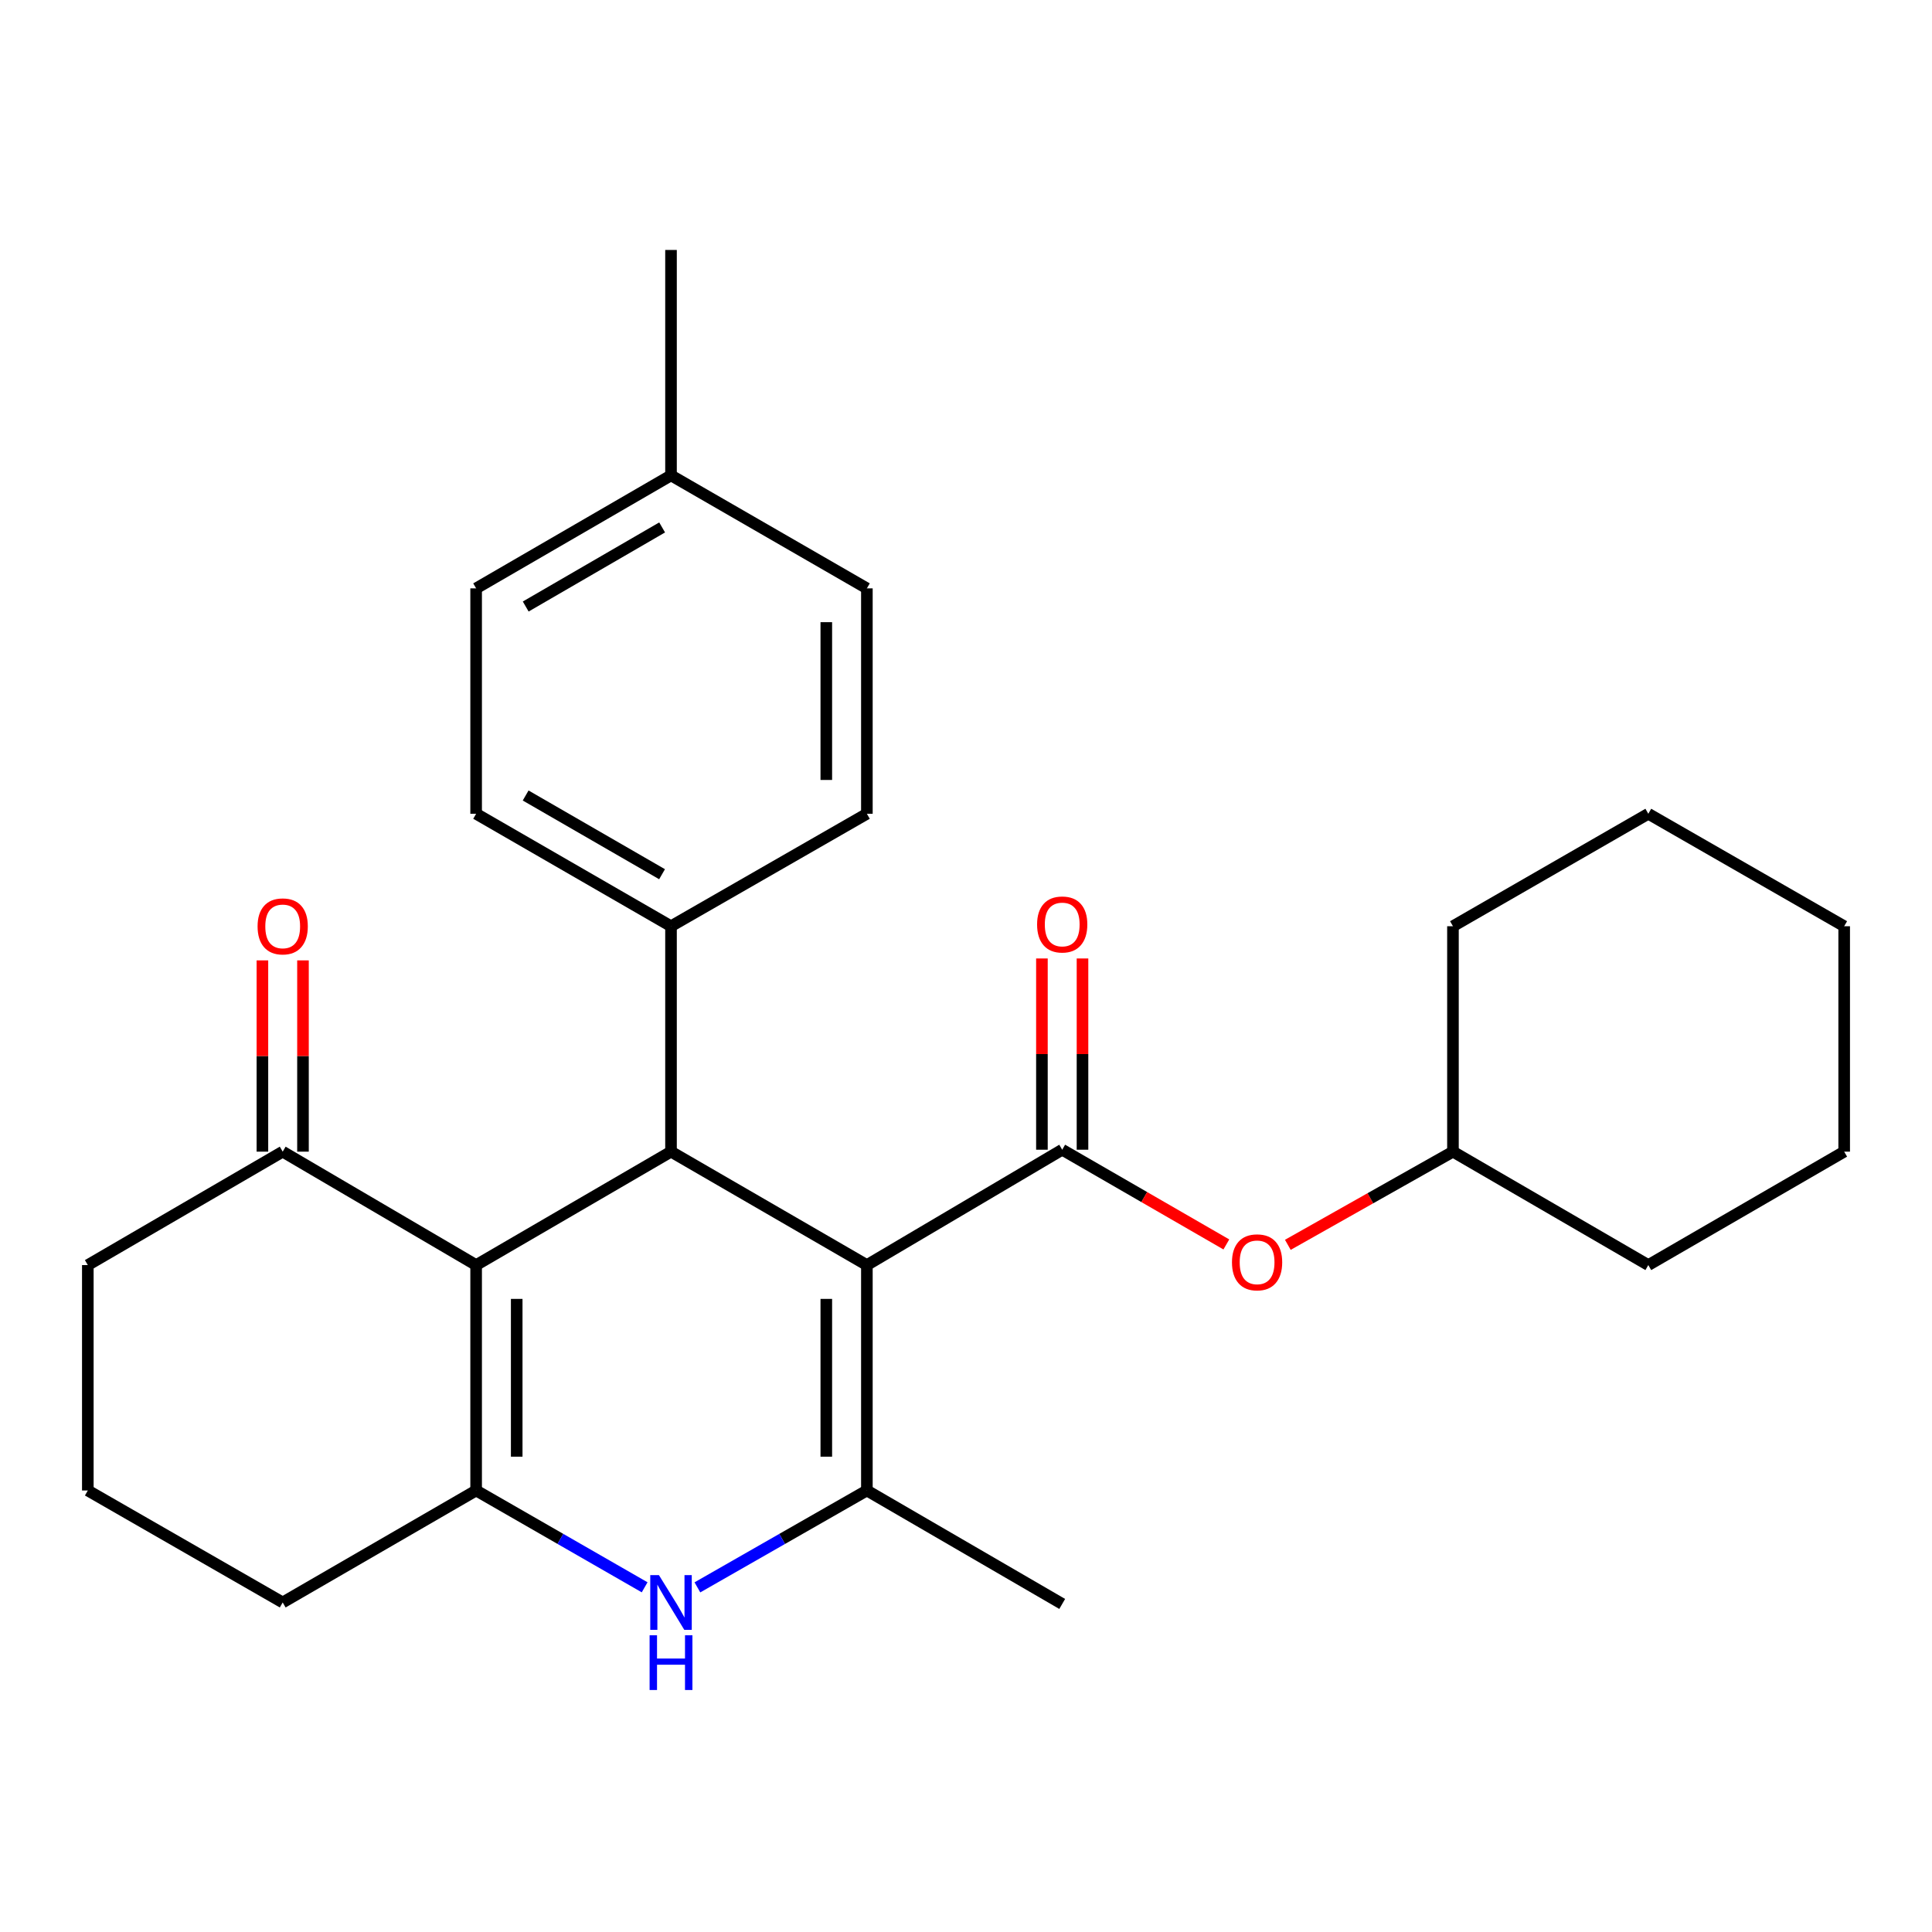 <?xml version='1.0' encoding='iso-8859-1'?>
<svg version='1.1' baseProfile='full'
              xmlns='http://www.w3.org/2000/svg'
                      xmlns:rdkit='http://www.rdkit.org/xml'
                      xmlns:xlink='http://www.w3.org/1999/xlink'
                  xml:space='preserve'
width='1000px' height='1000px' viewBox='0 0 1000 1000'>
<!-- END OF HEADER -->
<rect style='opacity:1.0;fill:#FFFFFF;stroke:none' width='1000' height='1000' x='0' y='0'> </rect>
<path class='bond-1' d='M 448.696,654.807 L 448.696,771.474' style='fill:none;fill-rule:evenodd;stroke:#000000;stroke-width:6px;stroke-linecap:butt;stroke-linejoin:miter;stroke-opacity:1' />
<path class='bond-1' d='M 427.694,672.307 L 427.694,753.974' style='fill:none;fill-rule:evenodd;stroke:#000000;stroke-width:6px;stroke-linecap:butt;stroke-linejoin:miter;stroke-opacity:1' />
<path class='bond-2' d='M 448.696,654.807 L 347.314,596.094' style='fill:none;fill-rule:evenodd;stroke:#000000;stroke-width:6px;stroke-linecap:butt;stroke-linejoin:miter;stroke-opacity:1' />
<path class='bond-4' d='M 448.696,654.807 L 549.798,595.091' style='fill:none;fill-rule:evenodd;stroke:#000000;stroke-width:6px;stroke-linecap:butt;stroke-linejoin:miter;stroke-opacity:1' />
<path class='bond-0' d='M 246.445,654.807 L 347.314,596.094' style='fill:none;fill-rule:evenodd;stroke:#000000;stroke-width:6px;stroke-linecap:butt;stroke-linejoin:miter;stroke-opacity:1' />
<path class='bond-3' d='M 246.445,654.807 L 246.445,771.474' style='fill:none;fill-rule:evenodd;stroke:#000000;stroke-width:6px;stroke-linecap:butt;stroke-linejoin:miter;stroke-opacity:1' />
<path class='bond-3' d='M 267.448,672.307 L 267.448,753.974' style='fill:none;fill-rule:evenodd;stroke:#000000;stroke-width:6px;stroke-linecap:butt;stroke-linejoin:miter;stroke-opacity:1' />
<path class='bond-6' d='M 246.445,654.807 L 146.323,596.094' style='fill:none;fill-rule:evenodd;stroke:#000000;stroke-width:6px;stroke-linecap:butt;stroke-linejoin:miter;stroke-opacity:1' />
<path class='bond-5' d='M 448.696,771.474 L 404.835,796.547' style='fill:none;fill-rule:evenodd;stroke:#000000;stroke-width:6px;stroke-linecap:butt;stroke-linejoin:miter;stroke-opacity:1' />
<path class='bond-5' d='M 404.835,796.547 L 360.974,821.62' style='fill:none;fill-rule:evenodd;stroke:#0000FF;stroke-width:6px;stroke-linecap:butt;stroke-linejoin:miter;stroke-opacity:1' />
<path class='bond-14' d='M 448.696,771.474 L 549.798,830.198' style='fill:none;fill-rule:evenodd;stroke:#000000;stroke-width:6px;stroke-linecap:butt;stroke-linejoin:miter;stroke-opacity:1' />
<path class='bond-8' d='M 347.314,596.094 L 347.314,479.415' style='fill:none;fill-rule:evenodd;stroke:#000000;stroke-width:6px;stroke-linecap:butt;stroke-linejoin:miter;stroke-opacity:1' />
<path class='bond-13' d='M 246.445,771.474 L 146.323,829.428' style='fill:none;fill-rule:evenodd;stroke:#000000;stroke-width:6px;stroke-linecap:butt;stroke-linejoin:miter;stroke-opacity:1' />
<path class='bond-27' d='M 246.445,771.474 L 290.056,796.53' style='fill:none;fill-rule:evenodd;stroke:#000000;stroke-width:6px;stroke-linecap:butt;stroke-linejoin:miter;stroke-opacity:1' />
<path class='bond-27' d='M 290.056,796.53 L 333.666,821.587' style='fill:none;fill-rule:evenodd;stroke:#0000FF;stroke-width:6px;stroke-linecap:butt;stroke-linejoin:miter;stroke-opacity:1' />
<path class='bond-7' d='M 549.798,595.091 L 592.277,619.605' style='fill:none;fill-rule:evenodd;stroke:#000000;stroke-width:6px;stroke-linecap:butt;stroke-linejoin:miter;stroke-opacity:1' />
<path class='bond-7' d='M 592.277,619.605 L 634.756,644.119' style='fill:none;fill-rule:evenodd;stroke:#FF0000;stroke-width:6px;stroke-linecap:butt;stroke-linejoin:miter;stroke-opacity:1' />
<path class='bond-9' d='M 560.3,595.091 L 560.3,545.595' style='fill:none;fill-rule:evenodd;stroke:#000000;stroke-width:6px;stroke-linecap:butt;stroke-linejoin:miter;stroke-opacity:1' />
<path class='bond-9' d='M 560.3,545.595 L 560.3,496.1' style='fill:none;fill-rule:evenodd;stroke:#FF0000;stroke-width:6px;stroke-linecap:butt;stroke-linejoin:miter;stroke-opacity:1' />
<path class='bond-9' d='M 539.297,595.091 L 539.297,545.595' style='fill:none;fill-rule:evenodd;stroke:#000000;stroke-width:6px;stroke-linecap:butt;stroke-linejoin:miter;stroke-opacity:1' />
<path class='bond-9' d='M 539.297,545.595 L 539.297,496.1' style='fill:none;fill-rule:evenodd;stroke:#FF0000;stroke-width:6px;stroke-linecap:butt;stroke-linejoin:miter;stroke-opacity:1' />
<path class='bond-10' d='M 156.824,596.094 L 156.824,546.593' style='fill:none;fill-rule:evenodd;stroke:#000000;stroke-width:6px;stroke-linecap:butt;stroke-linejoin:miter;stroke-opacity:1' />
<path class='bond-10' d='M 156.824,546.593 L 156.824,497.092' style='fill:none;fill-rule:evenodd;stroke:#FF0000;stroke-width:6px;stroke-linecap:butt;stroke-linejoin:miter;stroke-opacity:1' />
<path class='bond-10' d='M 135.822,596.094 L 135.822,546.593' style='fill:none;fill-rule:evenodd;stroke:#000000;stroke-width:6px;stroke-linecap:butt;stroke-linejoin:miter;stroke-opacity:1' />
<path class='bond-10' d='M 135.822,546.593 L 135.822,497.092' style='fill:none;fill-rule:evenodd;stroke:#FF0000;stroke-width:6px;stroke-linecap:butt;stroke-linejoin:miter;stroke-opacity:1' />
<path class='bond-19' d='M 146.323,596.094 L 45.455,654.807' style='fill:none;fill-rule:evenodd;stroke:#000000;stroke-width:6px;stroke-linecap:butt;stroke-linejoin:miter;stroke-opacity:1' />
<path class='bond-18' d='M 666.578,644.324 L 709.313,620.209' style='fill:none;fill-rule:evenodd;stroke:#FF0000;stroke-width:6px;stroke-linecap:butt;stroke-linejoin:miter;stroke-opacity:1' />
<path class='bond-18' d='M 709.313,620.209 L 752.049,596.094' style='fill:none;fill-rule:evenodd;stroke:#000000;stroke-width:6px;stroke-linecap:butt;stroke-linejoin:miter;stroke-opacity:1' />
<path class='bond-11' d='M 347.314,479.415 L 246.445,421.204' style='fill:none;fill-rule:evenodd;stroke:#000000;stroke-width:6px;stroke-linecap:butt;stroke-linejoin:miter;stroke-opacity:1' />
<path class='bond-11' d='M 342.681,452.493 L 272.073,411.746' style='fill:none;fill-rule:evenodd;stroke:#000000;stroke-width:6px;stroke-linecap:butt;stroke-linejoin:miter;stroke-opacity:1' />
<path class='bond-12' d='M 347.314,479.415 L 448.696,421.204' style='fill:none;fill-rule:evenodd;stroke:#000000;stroke-width:6px;stroke-linecap:butt;stroke-linejoin:miter;stroke-opacity:1' />
<path class='bond-16' d='M 246.445,421.204 L 246.445,304.537' style='fill:none;fill-rule:evenodd;stroke:#000000;stroke-width:6px;stroke-linecap:butt;stroke-linejoin:miter;stroke-opacity:1' />
<path class='bond-15' d='M 448.696,421.204 L 448.696,304.537' style='fill:none;fill-rule:evenodd;stroke:#000000;stroke-width:6px;stroke-linecap:butt;stroke-linejoin:miter;stroke-opacity:1' />
<path class='bond-15' d='M 427.694,403.704 L 427.694,322.037' style='fill:none;fill-rule:evenodd;stroke:#000000;stroke-width:6px;stroke-linecap:butt;stroke-linejoin:miter;stroke-opacity:1' />
<path class='bond-29' d='M 146.323,829.428 L 45.455,771.474' style='fill:none;fill-rule:evenodd;stroke:#000000;stroke-width:6px;stroke-linecap:butt;stroke-linejoin:miter;stroke-opacity:1' />
<path class='bond-17' d='M 448.696,304.537 L 347.314,246.058' style='fill:none;fill-rule:evenodd;stroke:#000000;stroke-width:6px;stroke-linecap:butt;stroke-linejoin:miter;stroke-opacity:1' />
<path class='bond-28' d='M 246.445,304.537 L 347.314,246.058' style='fill:none;fill-rule:evenodd;stroke:#000000;stroke-width:6px;stroke-linecap:butt;stroke-linejoin:miter;stroke-opacity:1' />
<path class='bond-28' d='M 272.11,313.935 L 342.718,272.999' style='fill:none;fill-rule:evenodd;stroke:#000000;stroke-width:6px;stroke-linecap:butt;stroke-linejoin:miter;stroke-opacity:1' />
<path class='bond-21' d='M 347.314,246.058 L 347.314,129.379' style='fill:none;fill-rule:evenodd;stroke:#000000;stroke-width:6px;stroke-linecap:butt;stroke-linejoin:miter;stroke-opacity:1' />
<path class='bond-22' d='M 752.049,596.094 L 752.049,479.415' style='fill:none;fill-rule:evenodd;stroke:#000000;stroke-width:6px;stroke-linecap:butt;stroke-linejoin:miter;stroke-opacity:1' />
<path class='bond-23' d='M 752.049,596.094 L 853.163,654.807' style='fill:none;fill-rule:evenodd;stroke:#000000;stroke-width:6px;stroke-linecap:butt;stroke-linejoin:miter;stroke-opacity:1' />
<path class='bond-20' d='M 45.455,654.807 L 45.455,771.474' style='fill:none;fill-rule:evenodd;stroke:#000000;stroke-width:6px;stroke-linecap:butt;stroke-linejoin:miter;stroke-opacity:1' />
<path class='bond-25' d='M 752.049,479.415 L 853.163,421.204' style='fill:none;fill-rule:evenodd;stroke:#000000;stroke-width:6px;stroke-linecap:butt;stroke-linejoin:miter;stroke-opacity:1' />
<path class='bond-24' d='M 853.163,654.807 L 954.545,596.094' style='fill:none;fill-rule:evenodd;stroke:#000000;stroke-width:6px;stroke-linecap:butt;stroke-linejoin:miter;stroke-opacity:1' />
<path class='bond-26' d='M 954.545,596.094 L 954.545,479.415' style='fill:none;fill-rule:evenodd;stroke:#000000;stroke-width:6px;stroke-linecap:butt;stroke-linejoin:miter;stroke-opacity:1' />
<path class='bond-30' d='M 853.163,421.204 L 954.545,479.415' style='fill:none;fill-rule:evenodd;stroke:#000000;stroke-width:6px;stroke-linecap:butt;stroke-linejoin:miter;stroke-opacity:1' />
<path  class='atom-6' d='M 341.054 815.268
L 350.334 830.268
Q 351.254 831.748, 352.734 834.428
Q 354.214 837.108, 354.294 837.268
L 354.294 815.268
L 358.054 815.268
L 358.054 843.588
L 354.174 843.588
L 344.214 827.188
Q 343.054 825.268, 341.814 823.068
Q 340.614 820.868, 340.254 820.188
L 340.254 843.588
L 336.574 843.588
L 336.574 815.268
L 341.054 815.268
' fill='#0000FF'/>
<path  class='atom-6' d='M 336.234 846.42
L 340.074 846.42
L 340.074 858.46
L 354.554 858.46
L 354.554 846.42
L 358.394 846.42
L 358.394 874.74
L 354.554 874.74
L 354.554 861.66
L 340.074 861.66
L 340.074 874.74
L 336.234 874.74
L 336.234 846.42
' fill='#0000FF'/>
<path  class='atom-8' d='M 637.667 653.382
Q 637.667 646.582, 641.027 642.782
Q 644.387 638.982, 650.667 638.982
Q 656.947 638.982, 660.307 642.782
Q 663.667 646.582, 663.667 653.382
Q 663.667 660.262, 660.267 664.182
Q 656.867 668.062, 650.667 668.062
Q 644.427 668.062, 641.027 664.182
Q 637.667 660.302, 637.667 653.382
M 650.667 664.862
Q 654.987 664.862, 657.307 661.982
Q 659.667 659.062, 659.667 653.382
Q 659.667 647.822, 657.307 645.022
Q 654.987 642.182, 650.667 642.182
Q 646.347 642.182, 643.987 644.982
Q 641.667 647.782, 641.667 653.382
Q 641.667 659.102, 643.987 661.982
Q 646.347 664.862, 650.667 664.862
' fill='#FF0000'/>
<path  class='atom-10' d='M 536.798 478.504
Q 536.798 471.704, 540.158 467.904
Q 543.518 464.104, 549.798 464.104
Q 556.078 464.104, 559.438 467.904
Q 562.798 471.704, 562.798 478.504
Q 562.798 485.384, 559.398 489.304
Q 555.998 493.184, 549.798 493.184
Q 543.558 493.184, 540.158 489.304
Q 536.798 485.424, 536.798 478.504
M 549.798 489.984
Q 554.118 489.984, 556.438 487.104
Q 558.798 484.184, 558.798 478.504
Q 558.798 472.944, 556.438 470.144
Q 554.118 467.304, 549.798 467.304
Q 545.478 467.304, 543.118 470.104
Q 540.798 472.904, 540.798 478.504
Q 540.798 484.224, 543.118 487.104
Q 545.478 489.984, 549.798 489.984
' fill='#FF0000'/>
<path  class='atom-11' d='M 133.323 479.495
Q 133.323 472.695, 136.683 468.895
Q 140.043 465.095, 146.323 465.095
Q 152.603 465.095, 155.963 468.895
Q 159.323 472.695, 159.323 479.495
Q 159.323 486.375, 155.923 490.295
Q 152.523 494.175, 146.323 494.175
Q 140.083 494.175, 136.683 490.295
Q 133.323 486.415, 133.323 479.495
M 146.323 490.975
Q 150.643 490.975, 152.963 488.095
Q 155.323 485.175, 155.323 479.495
Q 155.323 473.935, 152.963 471.135
Q 150.643 468.295, 146.323 468.295
Q 142.003 468.295, 139.643 471.095
Q 137.323 473.895, 137.323 479.495
Q 137.323 485.215, 139.643 488.095
Q 142.003 490.975, 146.323 490.975
' fill='#FF0000'/>
</svg>
